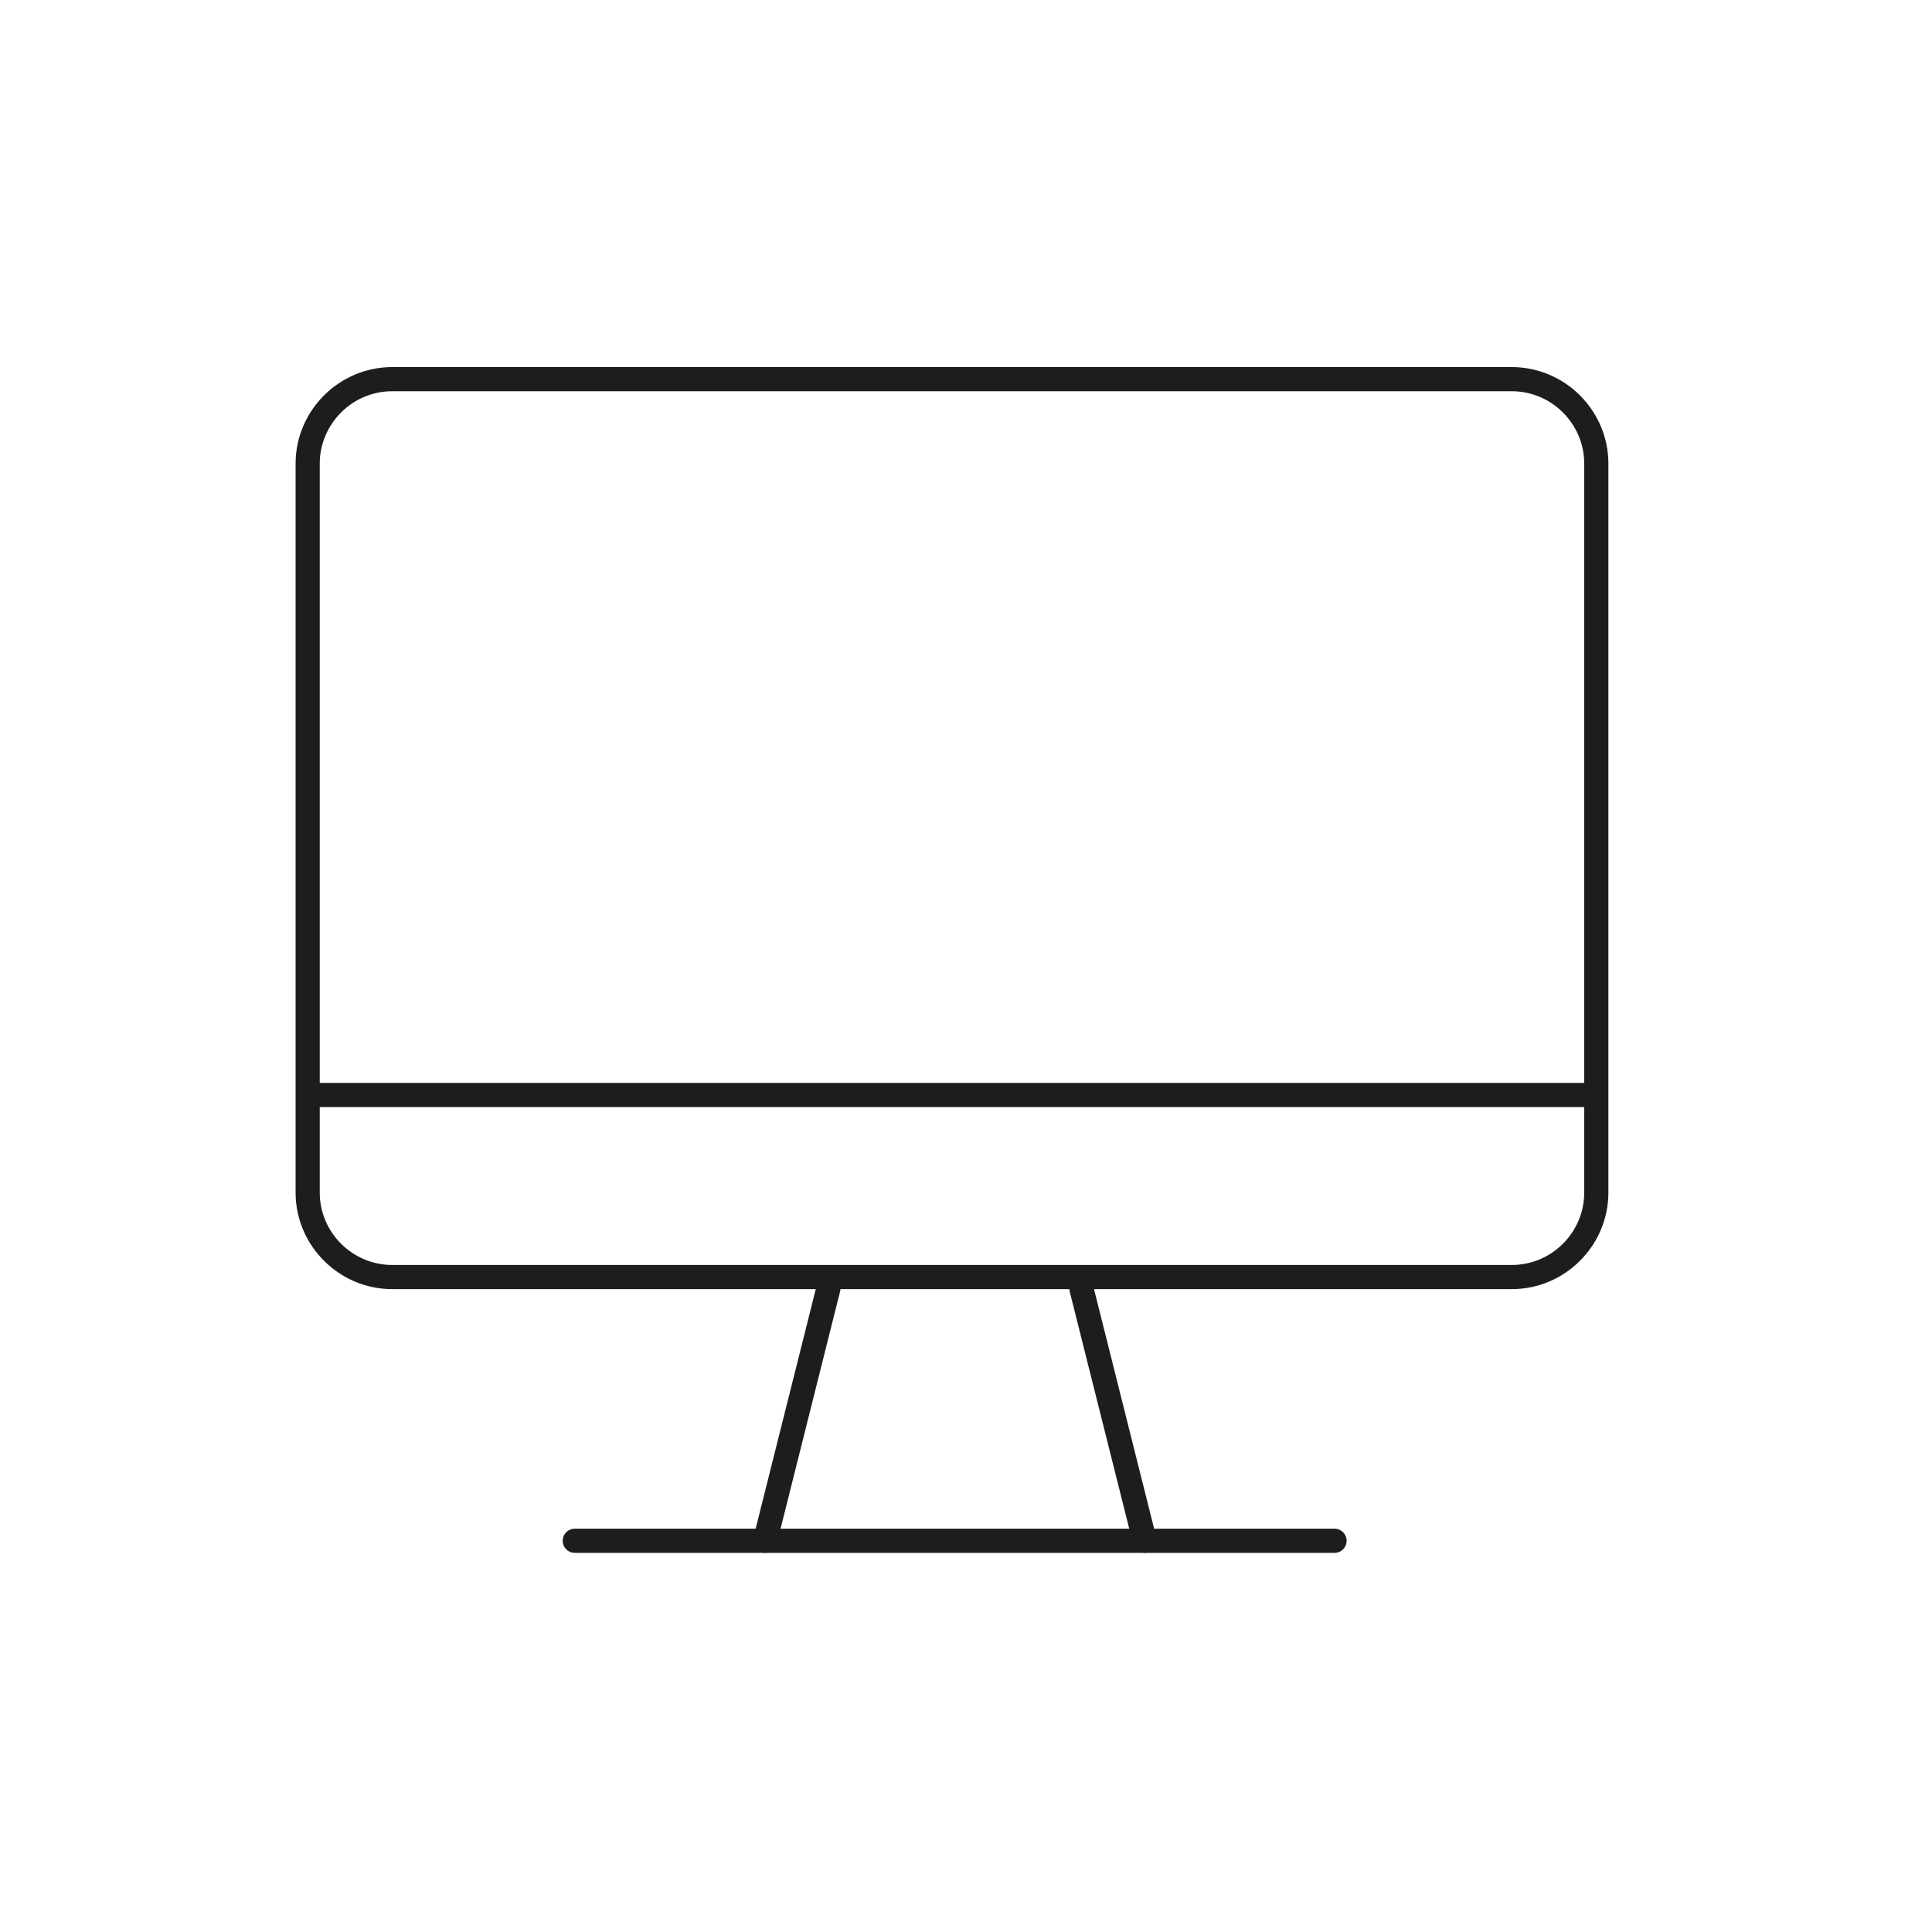 <?xml version="1.0" encoding="UTF-8"?>
<svg xmlns="http://www.w3.org/2000/svg" id="Ebene_1" data-name="Ebene 1" viewBox="0 0 40 40">
  <defs>
    <style>
      .cls-1 {
        fill: #1d1d1b;
      }

      .cls-2 {
        fill: none;
        stroke: #1d1d1b;
        stroke-linecap: round;
        stroke-linejoin: round;
        stroke-width: .5px;
      }
    </style>
  </defs>
  <path class="cls-1" d="M31.3,8.1c.82,0,1.5.67,1.5,1.5v15.09c0,.82-.67,1.5-1.5,1.5H8.12c-.82,0-1.5-.67-1.5-1.5v-15.09c0-.82.67-1.5,1.5-1.5h23.18M31.3,7.6H8.12c-1.1,0-2,.9-2,2v15.09c0,1.1.9,2,2,2h23.18c1.1,0,2-.9,2-2v-15.09c0-1.1-.9-2-2-2h0Z"></path>
  <line class="cls-2" x1="6.62" y1="22.67" x2="33.02" y2="22.67"></line>
  <line class="cls-2" x1="27.63" y1="31.9" x2="11.9" y2="31.9"></line>
  <line class="cls-2" x1="22.39" y1="26.68" x2="23.7" y2="31.9"></line>
  <line class="cls-2" x1="17.15" y1="26.68" x2="15.84" y2="31.9"></line>
</svg>
